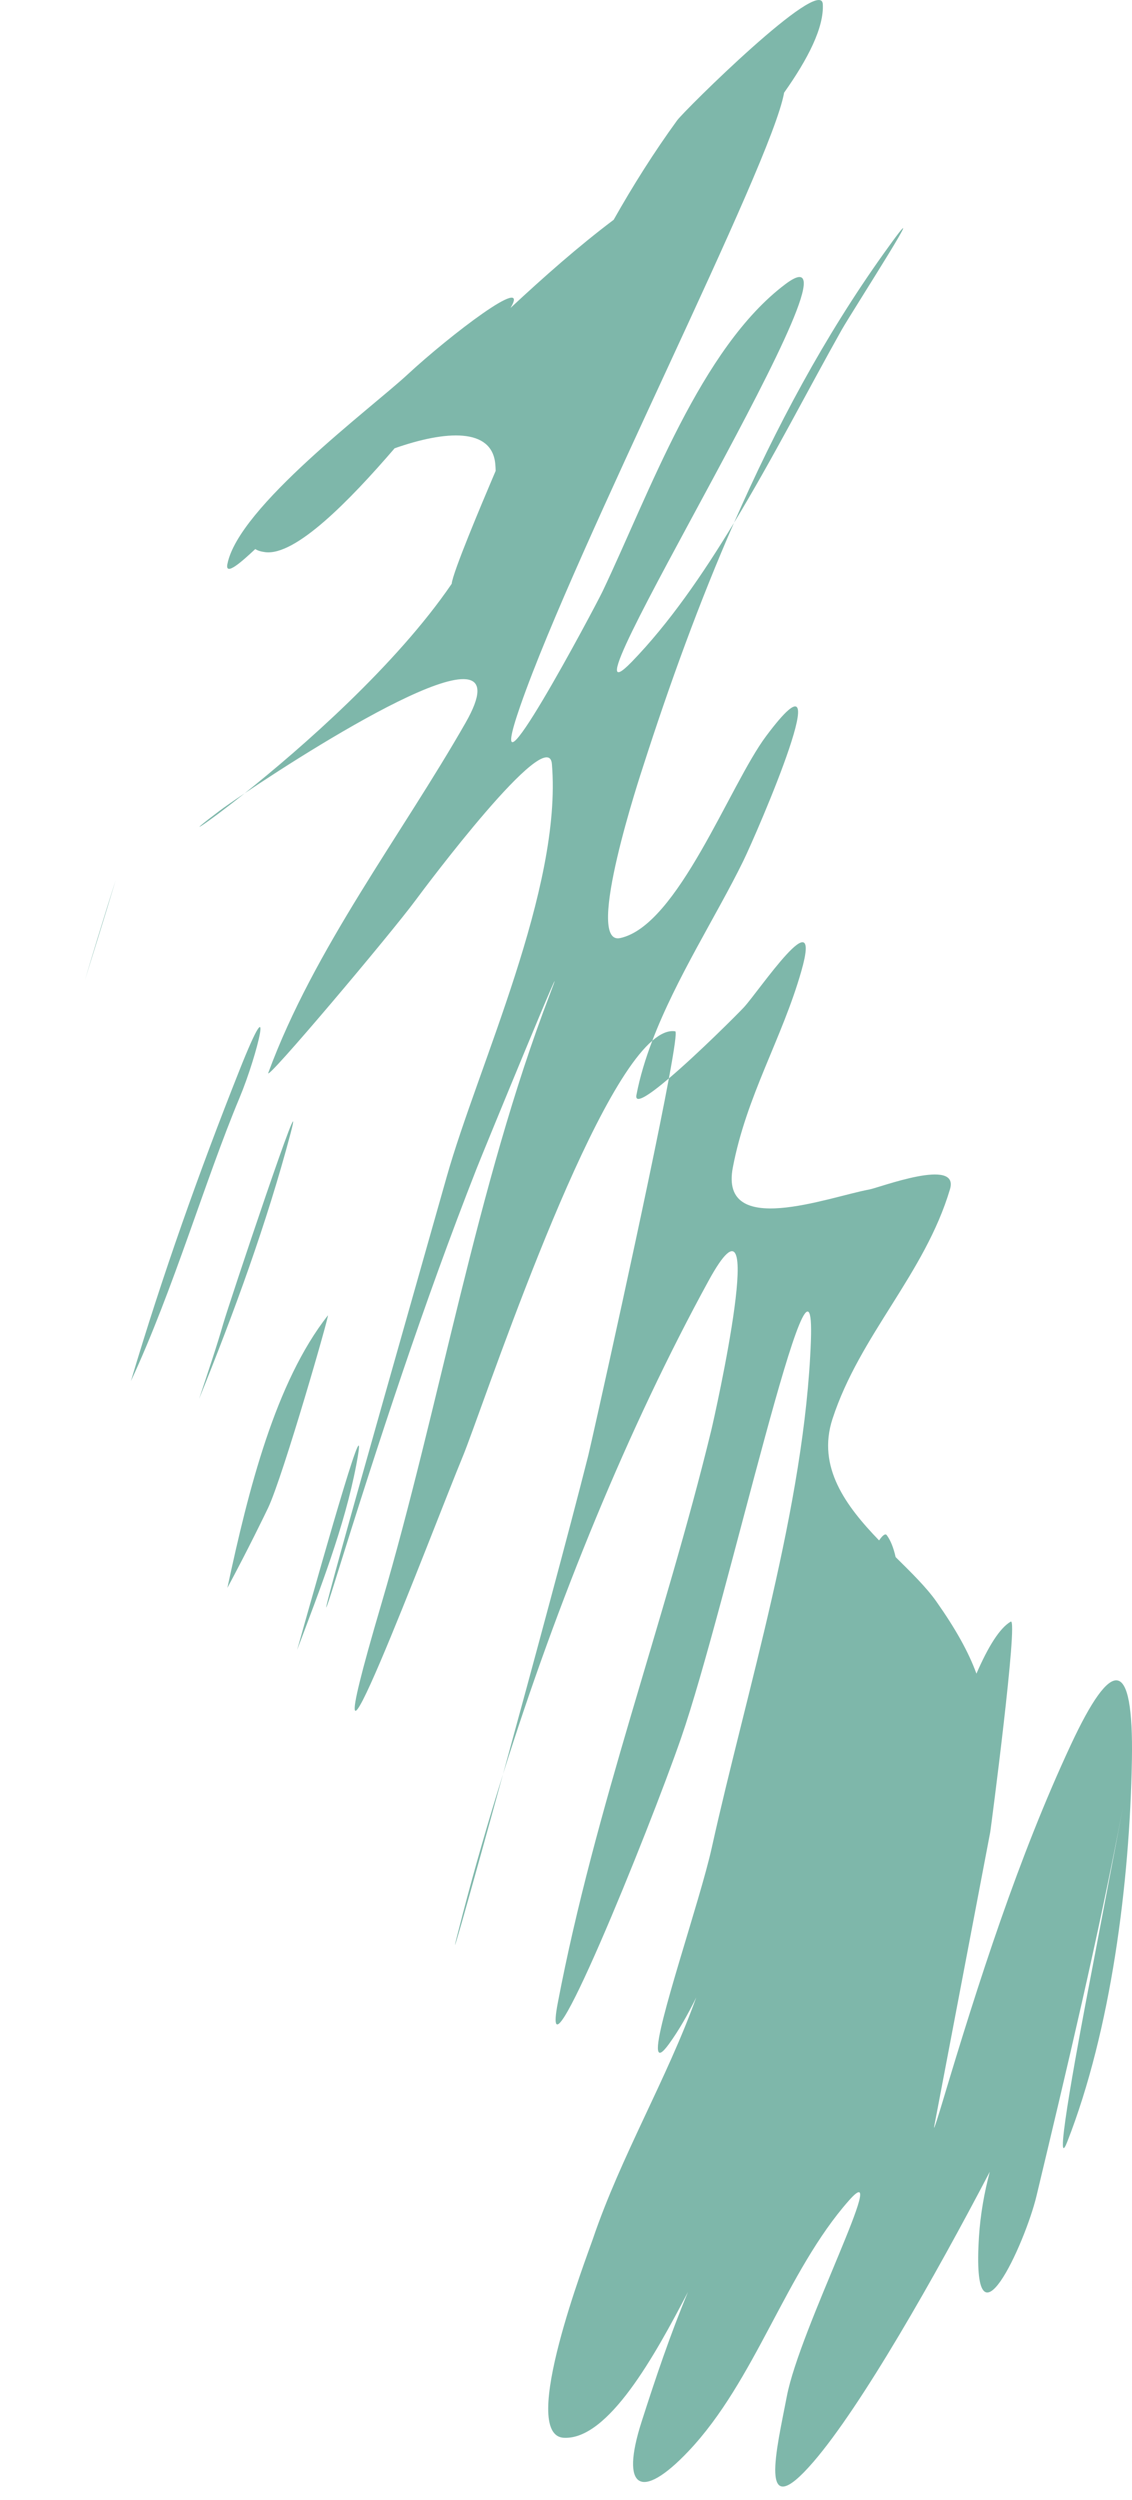 <?xml version="1.0" encoding="UTF-8"?> <svg xmlns="http://www.w3.org/2000/svg" width="58" height="128" viewBox="0 0 58 128" fill="none"> <path d="M5.927 45.063C5.927 45.063 5.324 47.084 4.348 50.188C2.876 55.118 0.8 62.5 0.066 67.22C-0.946 73.73 10.02 43.937 8.999 50.445C8.129 55.994 5.558 61.124 4.331 66.582C4.09 67.653 2.608 77.149 3.231 76.421C4.559 74.867 5.695 72.886 6.708 70.708C8.321 65.289 10.211 59.976 12.268 54.796C14.132 50.105 13.202 53.99 12.273 56.206C10.511 60.411 8.892 66.016 6.708 70.708C5.732 73.991 4.856 77.312 4.106 80.668C2.619 87.322 4.749 84.422 6.637 80.05C7.824 77.302 9.04 74.486 10.2 71.623C10.683 70.178 11.125 68.866 11.431 67.794C11.707 66.827 15.821 54.512 14.882 58.049C13.665 62.631 11.999 67.183 10.2 71.623C8.63 76.324 6.636 82.44 7.539 86.31C7.894 87.831 9.989 84.386 11.65 81.297C12.735 76.232 14.114 70.769 16.799 67.346C16.916 67.196 14.496 75.604 13.738 77.197C13.601 77.485 12.715 79.318 11.65 81.297C11.182 83.486 10.768 85.6 10.329 87.442C9.69 90.122 5.704 99.744 6.873 102.715C7.497 104.3 13.637 88.96 13.959 87.988C14.339 86.84 14.774 85.666 15.223 84.476C16.852 78.699 18.959 71.302 18.254 75.002C17.652 78.161 16.393 81.373 15.223 84.476C14.724 86.245 14.27 87.863 13.955 88.963C12.493 94.072 10.559 99.658 10.106 105.105C9.878 107.843 14.268 98.537 14.53 97.898C15.774 94.856 19.179 85.551 18.065 88.663C16.031 94.344 14.445 99.869 13.017 105.836C11.62 111.675 9.207 118.157 8.909 124.293C8.589 130.868 14.88 113.186 17.462 107.361C17.973 106.209 21.128 98.838 20.866 99.771C19.191 105.734 17.185 111.685 15.084 117.451C14.86 118.069 14.208 119.91 14.538 119.363C16.965 115.345 19.067 111.032 21.091 106.715C21.377 106.105 25.397 96.157 23.707 101.351C21.748 107.372 19.639 113.375 17.26 119.176C16.932 119.977 13.841 127.338 16.748 123.537C19.814 119.528 22.322 114.892 24.931 110.461C26.836 107.226 23.853 115.194 23.567 115.947C23.064 117.27 20.087 127.338 20.275 127.253C24.921 125.14 28.929 113.57 31.453 108.97C31.78 108.375 32.745 106.665 33.716 104.967C33.555 103.957 35.867 97.317 36.467 94.606C38.247 86.56 41.241 77.08 41.547 68.661C41.81 61.399 37.227 82.26 34.898 88.979C33.24 93.762 27.616 107.603 28.577 102.557C30.477 92.583 34.047 83.067 36.439 73.244C36.618 72.506 39.483 59.768 36.308 65.567C32.194 73.078 28.538 82.04 25.774 90.831C23.968 97.405 22.607 102.209 23.71 97.991C24.325 95.64 25.016 93.242 25.774 90.831C27.331 85.16 29.218 78.174 30.139 74.524C30.289 73.93 33.241 60.748 34.271 55.213C33.279 56.055 32.512 56.571 32.609 56.059C32.785 55.139 33.068 54.21 33.422 53.282C29.914 56.304 24.645 72.321 23.708 74.577C22.247 78.097 15.267 96.619 19.538 82.123C22.533 71.962 24.417 60.693 28.173 50.905C29.534 47.358 24.75 58.989 24.427 59.812C21.717 66.705 19.393 73.809 17.168 80.942C15.046 87.744 20.941 67.141 22.884 60.263C24.492 54.566 28.81 45.503 28.278 39.118C28.1 36.978 21.735 45.49 21.307 46.071C20.049 47.781 13.534 55.503 13.747 54.924C16.086 48.57 20.578 42.743 23.855 37.003C27.094 31.328 16.502 37.939 12.537 40.614C10.336 42.366 9.306 42.97 11.248 41.513C11.468 41.347 11.923 41.028 12.537 40.614C15.415 38.322 20.295 34.066 23.144 29.888C23.187 29.326 24.704 25.737 25.239 24.477L25.241 24.473C25.293 24.351 25.344 24.23 25.396 24.109C25.394 23.99 25.388 23.872 25.377 23.756C25.205 21.889 22.844 22.032 20.22 22.951C17.88 25.667 15.136 28.466 13.588 28.27C13.361 28.241 13.193 28.186 13.08 28.11C12.425 28.722 11.526 29.535 11.65 28.885C12.207 25.963 19.028 20.892 20.875 19.18C23.06 17.156 27.234 13.976 26.156 15.767C27.872 14.172 29.618 12.627 31.443 11.252C32.431 9.503 33.502 7.802 34.694 6.163C35.06 5.659 42.071 -1.281 42.157 0.21C42.226 1.405 41.393 3.025 40.176 4.743C39.518 8.458 29.532 27.898 26.661 36.134C24.489 42.367 30.512 31.037 30.873 30.279C33.275 25.235 35.9 17.805 40.246 14.544C45.337 10.725 27.823 38.571 32.372 33.882C34.27 31.926 35.998 29.427 37.607 26.768C39.755 21.867 42.263 17.202 45.28 12.977C48.265 8.796 43.633 15.986 43.122 16.893C41.407 19.942 39.599 23.477 37.607 26.768C35.832 30.819 34.303 35.032 32.935 39.291C32.868 39.502 29.901 48.427 31.772 48.028C34.734 47.397 37.383 40.188 39.251 37.69C43.241 32.353 38.787 42.643 38.077 44.093C36.721 46.862 34.648 50.066 33.422 53.282C33.842 52.92 34.237 52.744 34.596 52.801C34.682 52.815 34.544 53.745 34.271 55.213C35.788 53.927 37.83 51.879 38.107 51.581C38.875 50.757 42.171 45.823 41.057 49.722C40.067 53.186 38.248 56.098 37.547 59.777C36.854 63.417 42.454 61.284 44.528 60.902C45.076 60.801 49.166 59.231 48.675 60.883C47.383 65.227 44.054 68.35 42.654 72.645C41.849 75.116 43.346 77.109 45.041 78.866C45.225 78.599 45.361 78.497 45.436 78.599C45.633 78.865 45.782 79.244 45.889 79.719C46.691 80.513 47.461 81.263 47.977 81.995C48.956 83.384 49.624 84.574 50.029 85.687C50.627 84.313 51.217 83.353 51.788 83.023C52.188 82.792 50.761 93.667 50.737 93.796L47.869 108.848C47.789 109.266 48.157 108.062 48.278 107.658C50.132 101.468 52.184 95.079 54.867 89.329C56.976 84.806 58.088 84.806 57.995 90.119C57.884 96.385 56.929 103.931 54.682 109.657C53.881 111.699 55.462 103.411 55.754 101.876L55.775 101.769L57.543 92.49C56.265 99.198 54.689 105.815 53.106 112.43C52.523 114.869 49.749 120.94 50.16 114.507C50.233 113.375 50.428 112.267 50.714 111.189C47.899 116.569 44.141 123.183 41.68 126.039C38.782 129.401 39.817 125.301 40.314 122.689C40.979 119.202 45.679 110.193 43.501 112.656C40.268 116.311 38.703 121.884 35.271 125.501C32.823 128.08 31.77 127.422 32.873 123.987C33.591 121.747 34.35 119.499 35.25 117.343C33.562 120.58 31.169 124.926 28.891 124.809C26.534 124.688 30.089 115.479 30.373 114.64C31.81 110.401 34.175 106.428 35.672 102.267C35.25 103.127 34.79 103.938 34.282 104.639C33.925 105.133 33.754 105.202 33.716 104.967C32.745 106.665 31.78 108.375 31.453 108.97C28.929 113.57 24.921 125.14 20.275 127.253C20.087 127.338 23.064 117.27 23.567 115.947C23.853 115.194 26.836 107.226 24.931 110.461C22.322 114.892 19.814 119.528 16.748 123.537C13.841 127.338 16.932 119.977 17.26 119.176C19.639 113.375 21.748 107.372 23.707 101.351C25.397 96.157 21.377 106.105 21.091 106.715C19.067 111.032 16.965 115.345 14.538 119.363C14.208 119.91 14.86 118.069 15.084 117.451C17.185 111.685 19.191 105.734 20.866 99.771C21.128 98.838 17.973 106.209 17.462 107.361C14.88 113.186 8.589 130.868 8.909 124.293C9.207 118.157 11.62 111.675 13.017 105.836C14.445 99.869 16.031 94.344 18.065 88.663C19.179 85.551 15.774 94.856 14.53 97.898C14.268 98.537 9.878 107.843 10.106 105.105C10.559 99.658 12.493 94.072 13.955 88.963C14.27 87.863 14.724 86.245 15.223 84.476C14.774 85.666 14.339 86.84 13.959 87.988C13.637 88.96 7.497 104.3 6.873 102.715C5.704 99.744 9.69 90.122 10.329 87.442C10.768 85.6 11.182 83.486 11.65 81.297C9.989 84.386 7.894 87.831 7.539 86.31C6.636 82.44 8.63 76.324 10.2 71.623C9.04 74.486 7.824 77.302 6.637 80.05C4.749 84.422 2.619 87.322 4.106 80.668C4.856 77.312 5.732 73.991 6.708 70.708C5.695 72.886 4.559 74.867 3.231 76.421C2.608 77.149 4.09 67.653 4.331 66.582C5.558 61.124 8.129 55.994 8.999 50.445C10.02 43.937 -0.946 73.73 0.066 67.22C0.8 62.5 2.876 55.118 4.348 50.188C5.251 47.164 5.927 45.063 5.927 45.063Z" fill="#7EB7AA"></path> </svg> 